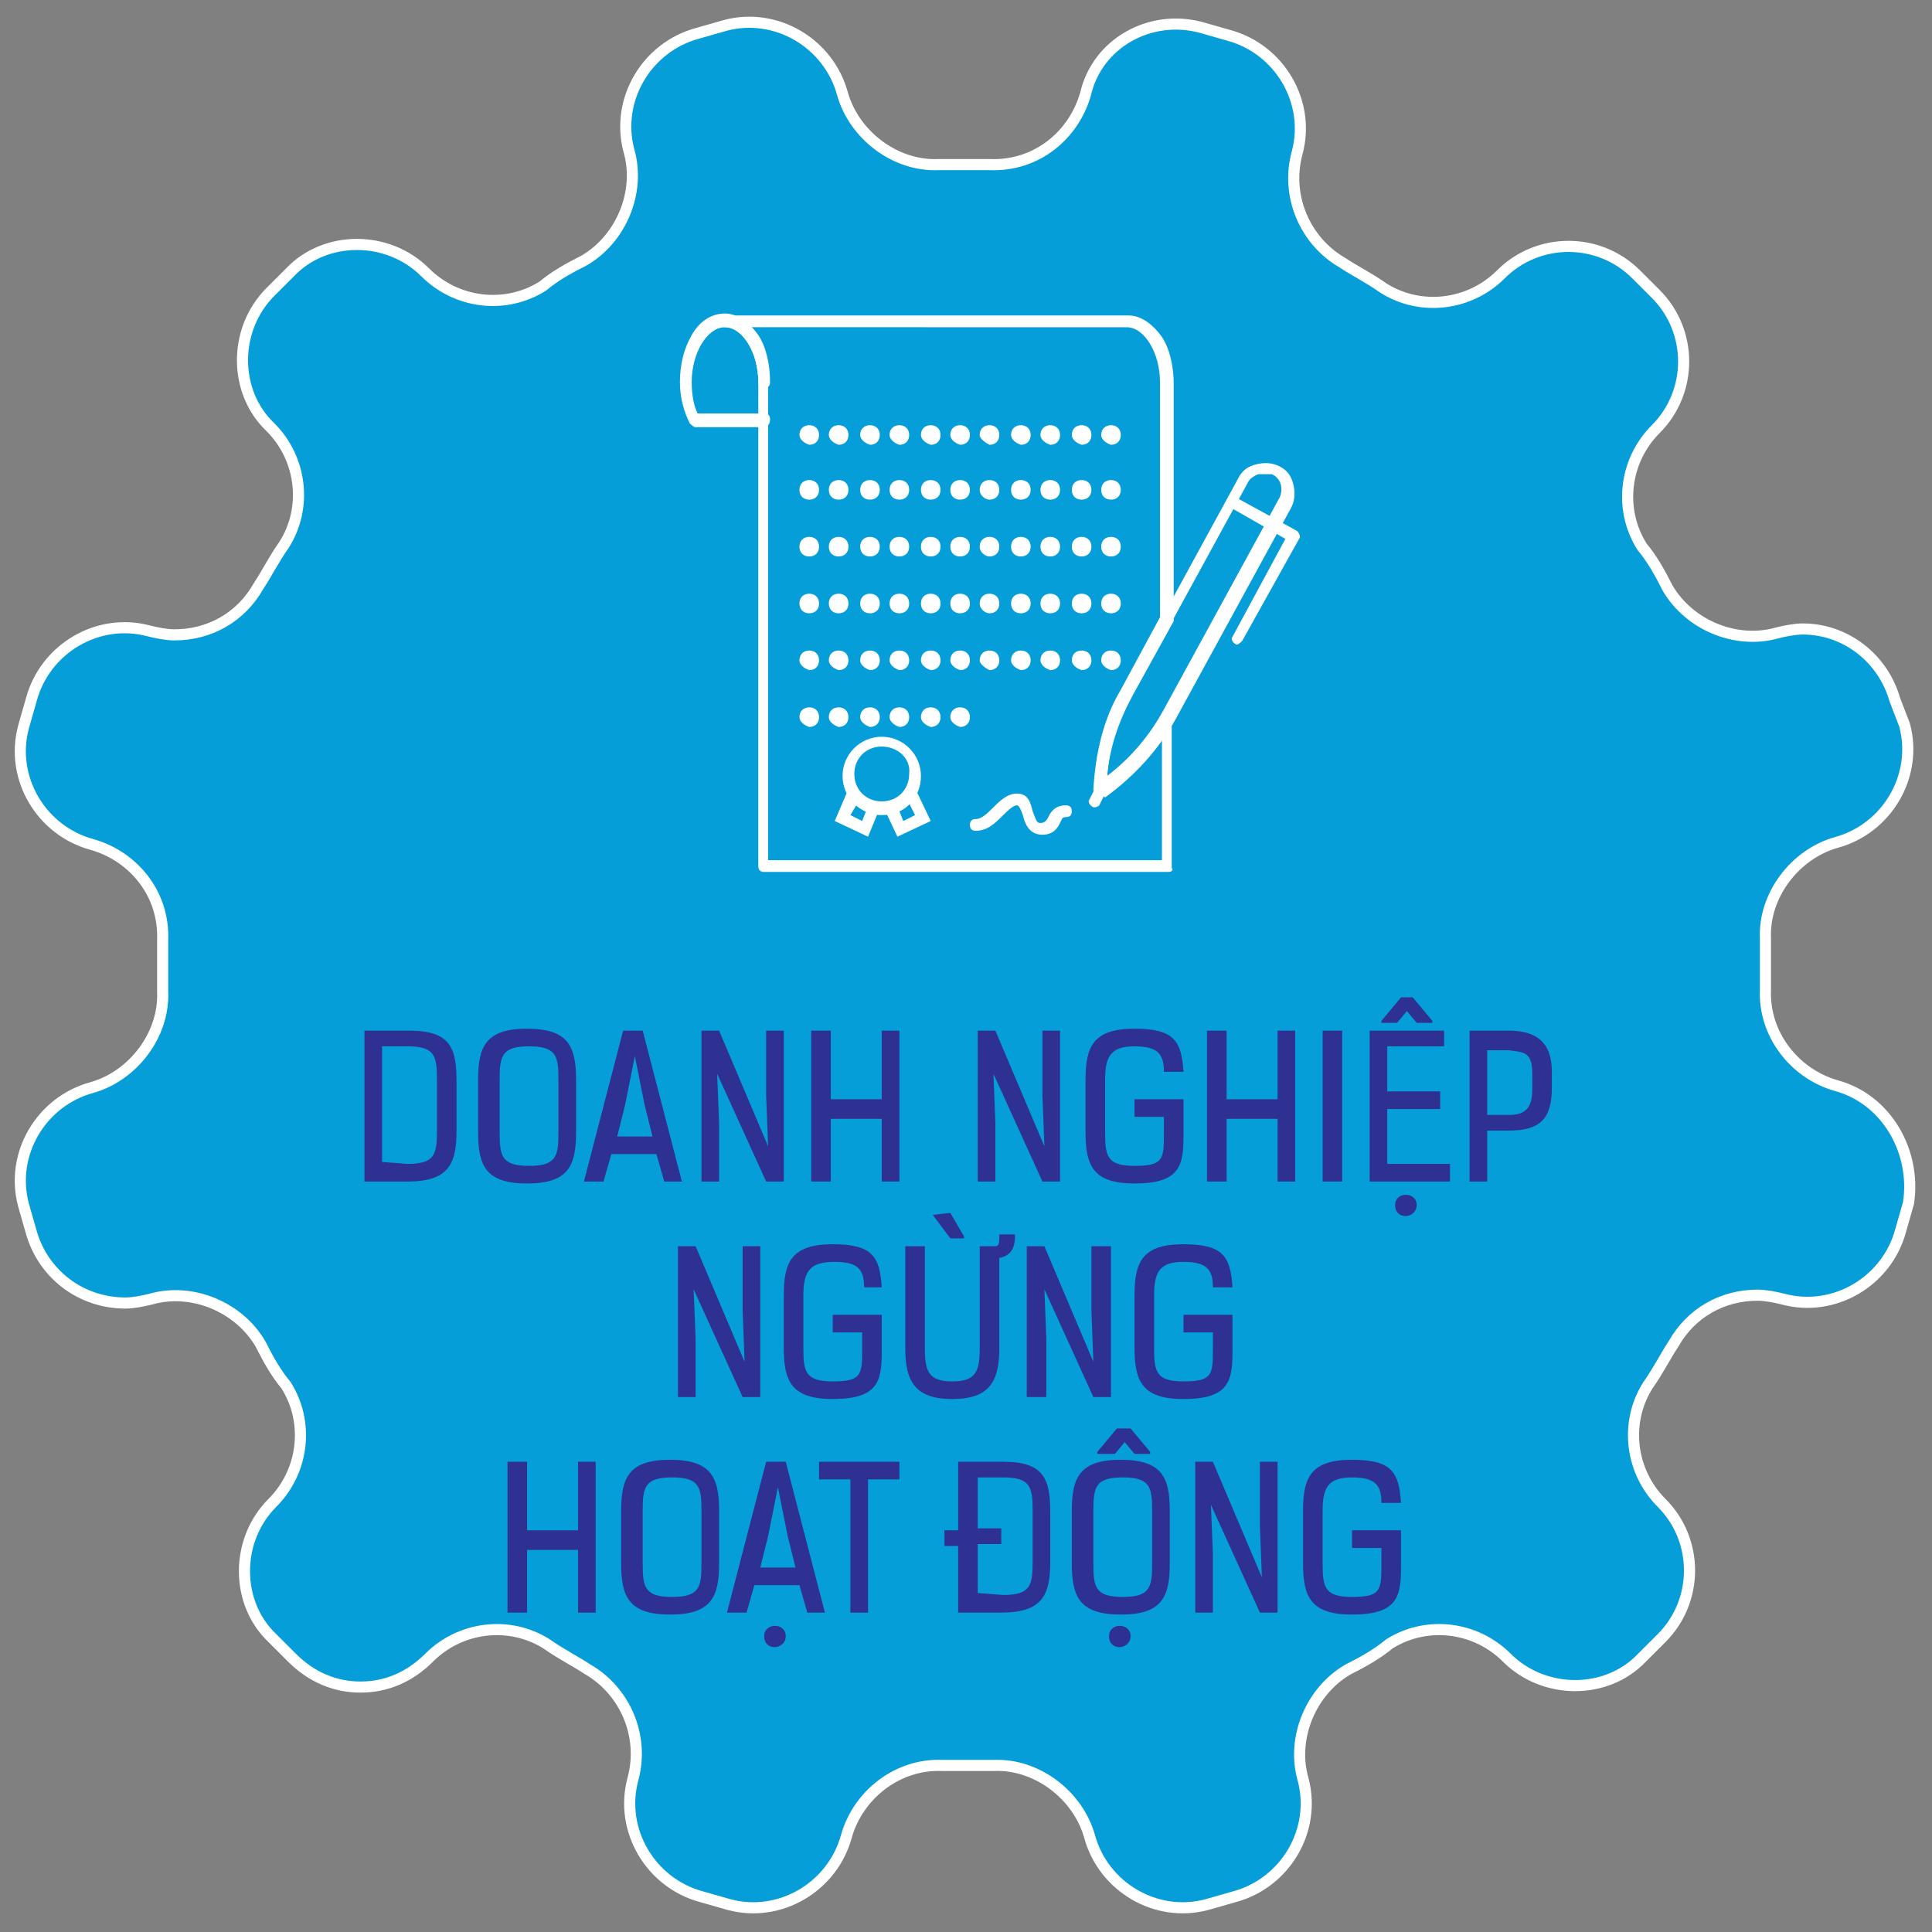 <?xml version="1.0" encoding="utf-8"?>
<!-- Generator: Adobe Illustrator 27.4.1, SVG Export Plug-In . SVG Version: 6.00 Build 0)  -->
<svg version="1.1" id="Layer_1" xmlns="http://www.w3.org/2000/svg" xmlns:xlink="http://www.w3.org/1999/xlink" x="0px" y="0px"
	 viewBox="0 0 98.6 98.6" style="enable-background:new 0 0 98.6 98.6;" xml:space="preserve">
<rect x="0" y="0" width="98.6" height="98.6" fill="#808080" stroke="none"/>
<style type="text/css">
	.st0{fill:#069ED9;stroke:#FFFFFF;stroke-width:0.567;stroke-miterlimit:22.926;}
	.st1{fill:#FFFFFF;}
	.st2{fill:#2E3192;}
</style>
<g>
	<g>
		<path class="st0" d="M93.7,55.4L93.7,55.4c-2.1-0.6-3.7-2.6-3.6-4.9c0-0.4,0-0.9,0-1.3s0-0.9,0-1.3c-0.1-2.2,1.5-4.3,3.6-4.9l0,0
			c2.6-0.7,4.2-3.4,3.5-6l-0.5-1.3c-0.6-2.1-2.5-3.6-4.7-3.6c-0.4,0-0.9,0.1-1.3,0.2c-2.1,0.6-4.5-0.4-5.6-2.3
			c-0.4-0.8-0.8-1.5-1.3-2.1c-1.2-1.9-0.9-4.4,0.7-6l0,0c1.9-1.9,1.9-5,0-6.9l-1-1c-1.9-1.9-5-1.9-6.9,0l0,0c-1.6,1.6-4.1,1.9-6,0.7
			c-0.7-0.5-1.5-0.9-2.1-1.3c-1.9-1.1-2.9-3.4-2.3-5.6l0,0c0.7-2.6-0.9-5.3-3.5-6l-1.4-0.4c-2.6-0.7-5.3,0.8-5.9,3.4l0,0
			c-0.6,2.1-2.5,3.7-4.9,3.6c-0.4,0-0.9,0-1.3,0c-0.4,0-0.9,0-1.3,0c-2.2,0.1-4.3-1.5-4.9-3.6l0,0c-0.7-2.6-3.4-4.2-6-3.5l-1.4,0.4
			c-2.6,0.7-4.2,3.4-3.5,6l0,0c0.6,2.1-0.4,4.5-2.3,5.6c-0.8,0.4-1.5,0.8-2.1,1.3c-1.9,1.2-4.4,0.9-6-0.7l0,0
			c-1.9-1.9-5.1-1.9-6.9,0l-1,1c-1.9,1.9-1.9,5.1,0,6.9l0,0c1.6,1.6,1.9,4.1,0.7,6c-0.5,0.7-0.9,1.5-1.3,2.1
			c-0.9,1.6-2.5,2.5-4.3,2.5c-0.4,0-0.9-0.1-1.3-0.2c-2.6-0.7-5.3,0.9-6,3.5l-0.4,1.4c-0.7,2.6,0.9,5.3,3.5,6l0,0
			c2.1,0.6,3.7,2.5,3.6,4.9c0,0.4,0,0.9,0,1.3s0,0.9,0,1.3c0.1,2.2-1.5,4.3-3.6,4.9l0,0c-2.6,0.7-4.2,3.4-3.5,6l0.4,1.4
			c0.6,2.1,2.5,3.6,4.8,3.6c0.4,0,0.9-0.1,1.3-0.2c2.1-0.6,4.5,0.4,5.6,2.3c0.4,0.8,0.8,1.5,1.3,2.1c1.2,1.9,0.9,4.4-0.7,6l0,0
			c-1.9,1.9-1.9,5.1,0,6.9l1,1c1,1,2.2,1.5,3.5,1.5s2.5-0.5,3.5-1.5c1.6-1.6,4.1-1.9,6-0.7c0.7,0.5,1.5,0.9,2.1,1.3
			c1.9,1.1,2.9,3.4,2.3,5.6l0,0c-0.7,2.6,0.9,5.3,3.5,6l1.4,0.4c2.6,0.7,5.3-0.9,6-3.5l0,0c0.6-2.1,2.6-3.7,4.9-3.6
			c0.4,0,0.9,0,1.3,0c0.4,0,0.9,0,1.3,0c2.2-0.1,4.3,1.5,4.9,3.6l0,0c0.7,2.6,3.4,4.2,6,3.5l1.4-0.4c2.6-0.7,4.2-3.4,3.5-6l0,0
			c-0.6-2.1,0.4-4.5,2.3-5.6c0.8-0.4,1.5-0.8,2.1-1.3c1.9-1.2,4.4-0.9,6,0.7l0,0c1.9,1.9,5.1,1.9,6.9,0l1-1c1.9-1.9,1.9-5,0-6.9l0,0
			c-1.6-1.6-1.9-4.1-0.7-6c0.5-0.7,0.9-1.5,1.3-2.1c0.9-1.6,2.5-2.5,4.3-2.5c0.4,0,0.9,0.1,1.3,0.2c2.6,0.7,5.3-0.9,6-3.5l0.4-1.4
			C97.8,58.8,96.3,56.1,93.7,55.4z"/>
	</g>
</g>
<g>
	<g>
		<g>
			<path class="st1" d="M39,21.8h-3.5c-0.1,0-0.2-0.1-0.3-0.2c-0.3-0.6-0.5-1.3-0.5-2.1c0-0.9,0.2-1.7,0.6-2.4
				c0.4-0.7,1-1.1,1.7-1.1c0.6,0,1.2,0.4,1.7,1.1c0.4,0.6,0.6,1.5,0.6,2.4c0,0.2-0.1,0.3-0.3,0.3s-0.3-0.1-0.3-0.3
				c0-1.5-0.8-2.8-1.7-2.8s-1.7,1.3-1.7,2.8c0,0.6,0.1,1.2,0.3,1.6H39c0.2,0,0.3,0.1,0.3,0.3S39.2,21.8,39,21.8z"/>
		</g>
		<g>
			<path class="st1" d="M56.2,22.2c0-0.3,0.2-0.5,0.5-0.5l0,0c0.3,0,0.5,0.2,0.5,0.5l0,0c0,0.3-0.2,0.5-0.5,0.5l0,0
				C56.4,22.6,56.2,22.4,56.2,22.2z M54.7,22.2c0-0.3,0.2-0.5,0.5-0.5l0,0c0.3,0,0.5,0.2,0.5,0.5l0,0c0,0.3-0.2,0.5-0.5,0.5l0,0
				C54.9,22.6,54.7,22.4,54.7,22.2z M53.1,22.2c0-0.3,0.2-0.5,0.5-0.5l0,0c0.3,0,0.5,0.2,0.5,0.5l0,0c0,0.3-0.2,0.5-0.5,0.5l0,0
				C53.3,22.6,53.1,22.4,53.1,22.2z M51.6,22.2c0-0.3,0.2-0.5,0.5-0.5l0,0c0.3,0,0.5,0.2,0.5,0.5l0,0c0,0.3-0.2,0.5-0.5,0.5l0,0
				C51.8,22.6,51.6,22.4,51.6,22.2z M50,22.2c0-0.3,0.2-0.5,0.5-0.5l0,0c0.3,0,0.5,0.2,0.5,0.5l0,0c0,0.3-0.2,0.5-0.5,0.5l0,0
				C50.3,22.6,50,22.4,50,22.2z M48.5,22.2c0-0.3,0.2-0.5,0.5-0.5l0,0c0.3,0,0.5,0.2,0.5,0.5l0,0c0,0.3-0.2,0.5-0.5,0.5l0,0
				C48.7,22.6,48.5,22.4,48.5,22.2z M47,22.2c0-0.3,0.2-0.5,0.5-0.5l0,0c0.3,0,0.5,0.2,0.5,0.5l0,0c0,0.3-0.2,0.5-0.5,0.5l0,0
				C47.2,22.6,47,22.4,47,22.2z M45.4,22.2c0-0.3,0.2-0.5,0.5-0.5l0,0c0.3,0,0.5,0.2,0.5,0.5l0,0c0,0.3-0.2,0.5-0.5,0.5l0,0
				C45.6,22.6,45.4,22.4,45.4,22.2z M43.9,22.2c0-0.3,0.2-0.5,0.5-0.5l0,0c0.3,0,0.5,0.2,0.5,0.5l0,0c0,0.3-0.2,0.5-0.5,0.5l0,0
				C44.1,22.6,43.9,22.4,43.9,22.2z M42.3,22.2c0-0.3,0.2-0.5,0.5-0.5l0,0c0.3,0,0.5,0.2,0.5,0.5l0,0c0,0.3-0.2,0.5-0.5,0.5l0,0
				C42.5,22.6,42.3,22.4,42.3,22.2z M40.8,22.2c0-0.3,0.2-0.5,0.5-0.5l0,0c0.3,0,0.5,0.2,0.5,0.5l0,0c0,0.3-0.2,0.5-0.5,0.5l0,0
				C41,22.6,40.8,22.4,40.8,22.2z"/>
		</g>
		<g>
			<path class="st1" d="M56.2,25c0-0.3,0.2-0.5,0.5-0.5l0,0c0.3,0,0.5,0.2,0.5,0.5l0,0c0,0.3-0.2,0.5-0.5,0.5l0,0
				C56.4,25.5,56.2,25.3,56.2,25z M54.7,25c0-0.3,0.2-0.5,0.5-0.5l0,0c0.3,0,0.5,0.2,0.5,0.5l0,0c0,0.3-0.2,0.5-0.5,0.5l0,0
				C54.9,25.5,54.7,25.3,54.7,25z M53.1,25c0-0.3,0.2-0.5,0.5-0.5l0,0c0.3,0,0.5,0.2,0.5,0.5l0,0c0,0.3-0.2,0.5-0.5,0.5l0,0
				C53.3,25.5,53.1,25.3,53.1,25z M51.6,25c0-0.3,0.2-0.5,0.5-0.5l0,0c0.3,0,0.5,0.2,0.5,0.5l0,0c0,0.3-0.2,0.5-0.5,0.5l0,0
				C51.8,25.5,51.6,25.3,51.6,25z M50,25c0-0.3,0.2-0.5,0.5-0.5l0,0c0.3,0,0.5,0.2,0.5,0.5l0,0c0,0.3-0.2,0.5-0.5,0.5l0,0
				C50.3,25.5,50,25.3,50,25z M48.5,25c0-0.3,0.2-0.5,0.5-0.5l0,0c0.3,0,0.5,0.2,0.5,0.5l0,0c0,0.3-0.2,0.5-0.5,0.5l0,0
				C48.7,25.5,48.5,25.3,48.5,25z M47,25c0-0.3,0.2-0.5,0.5-0.5l0,0c0.3,0,0.5,0.2,0.5,0.5l0,0c0,0.3-0.2,0.5-0.5,0.5l0,0
				C47.2,25.5,47,25.3,47,25z M45.4,25c0-0.3,0.2-0.5,0.5-0.5l0,0c0.3,0,0.5,0.2,0.5,0.5l0,0c0,0.3-0.2,0.5-0.5,0.5l0,0
				C45.6,25.5,45.4,25.3,45.4,25z M43.9,25c0-0.3,0.2-0.5,0.5-0.5l0,0c0.3,0,0.5,0.2,0.5,0.5l0,0c0,0.3-0.2,0.5-0.5,0.5l0,0
				C44.1,25.5,43.9,25.3,43.9,25z M42.3,25c0-0.3,0.2-0.5,0.5-0.5l0,0c0.3,0,0.5,0.2,0.5,0.5l0,0c0,0.3-0.2,0.5-0.5,0.5l0,0
				C42.5,25.5,42.3,25.3,42.3,25z M40.8,25c0-0.3,0.2-0.5,0.5-0.5l0,0c0.3,0,0.5,0.2,0.5,0.5l0,0c0,0.3-0.2,0.5-0.5,0.5l0,0
				C41,25.5,40.8,25.3,40.8,25z"/>
		</g>
		<g>
			<path class="st1" d="M56.2,27.9c0-0.3,0.2-0.5,0.5-0.5l0,0c0.3,0,0.5,0.2,0.5,0.5l0,0c0,0.3-0.2,0.5-0.5,0.5l0,0
				C56.4,28.4,56.2,28.2,56.2,27.9z M54.7,27.9c0-0.3,0.2-0.5,0.5-0.5l0,0c0.3,0,0.5,0.2,0.5,0.5l0,0c0,0.3-0.2,0.5-0.5,0.5l0,0
				C54.9,28.4,54.7,28.2,54.7,27.9z M53.1,27.9c0-0.3,0.2-0.5,0.5-0.5l0,0c0.3,0,0.5,0.2,0.5,0.5l0,0c0,0.3-0.2,0.5-0.5,0.5l0,0
				C53.3,28.4,53.1,28.2,53.1,27.9z M51.6,27.9c0-0.3,0.2-0.5,0.5-0.5l0,0c0.3,0,0.5,0.2,0.5,0.5l0,0c0,0.3-0.2,0.5-0.5,0.5l0,0
				C51.8,28.4,51.6,28.2,51.6,27.9z M50,27.9c0-0.3,0.2-0.5,0.5-0.5l0,0c0.3,0,0.5,0.2,0.5,0.5l0,0c0,0.3-0.2,0.5-0.5,0.5l0,0
				C50.3,28.4,50,28.2,50,27.9z M48.5,27.9c0-0.3,0.2-0.5,0.5-0.5l0,0c0.3,0,0.5,0.2,0.5,0.5l0,0c0,0.3-0.2,0.5-0.5,0.5l0,0
				C48.7,28.4,48.5,28.2,48.5,27.9z M47,27.9c0-0.3,0.2-0.5,0.5-0.5l0,0c0.3,0,0.5,0.2,0.5,0.5l0,0c0,0.3-0.2,0.5-0.5,0.5l0,0
				C47.2,28.4,47,28.2,47,27.9z M45.4,27.9c0-0.3,0.2-0.5,0.5-0.5l0,0c0.3,0,0.5,0.2,0.5,0.5l0,0c0,0.3-0.2,0.5-0.5,0.5l0,0
				C45.6,28.4,45.4,28.2,45.4,27.9z M43.9,27.9c0-0.3,0.2-0.5,0.5-0.5l0,0c0.3,0,0.5,0.2,0.5,0.5l0,0c0,0.3-0.2,0.5-0.5,0.5l0,0
				C44.1,28.4,43.9,28.2,43.9,27.9z M42.3,27.9c0-0.3,0.2-0.5,0.5-0.5l0,0c0.3,0,0.5,0.2,0.5,0.5l0,0c0,0.3-0.2,0.5-0.5,0.5l0,0
				C42.5,28.4,42.3,28.2,42.3,27.9z M40.8,27.9c0-0.3,0.2-0.5,0.5-0.5l0,0c0.3,0,0.5,0.2,0.5,0.5l0,0c0,0.3-0.2,0.5-0.5,0.5l0,0
				C41,28.4,40.8,28.2,40.8,27.9z"/>
		</g>
		<g>
			<path class="st1" d="M56.2,30.8c0-0.3,0.2-0.5,0.5-0.5l0,0c0.3,0,0.5,0.2,0.5,0.5l0,0c0,0.3-0.2,0.5-0.5,0.5l0,0
				C56.4,31.3,56.2,31.1,56.2,30.8z M54.7,30.8c0-0.3,0.2-0.5,0.5-0.5l0,0c0.3,0,0.5,0.2,0.5,0.5l0,0c0,0.3-0.2,0.5-0.5,0.5l0,0
				C54.9,31.3,54.7,31.1,54.7,30.8z M53.1,30.8c0-0.3,0.2-0.5,0.5-0.5l0,0c0.3,0,0.5,0.2,0.5,0.5l0,0c0,0.3-0.2,0.5-0.5,0.5l0,0
				C53.3,31.3,53.1,31.1,53.1,30.8z M51.6,30.8c0-0.3,0.2-0.5,0.5-0.5l0,0c0.3,0,0.5,0.2,0.5,0.5l0,0c0,0.3-0.2,0.5-0.5,0.5l0,0
				C51.8,31.3,51.6,31.1,51.6,30.8z M50,30.8c0-0.3,0.2-0.5,0.5-0.5l0,0c0.3,0,0.5,0.2,0.5,0.5l0,0c0,0.3-0.2,0.5-0.5,0.5l0,0
				C50.3,31.3,50,31.1,50,30.8z M48.5,30.8c0-0.3,0.2-0.5,0.5-0.5l0,0c0.3,0,0.5,0.2,0.5,0.5l0,0c0,0.3-0.2,0.5-0.5,0.5l0,0
				C48.7,31.3,48.5,31.1,48.5,30.8z M47,30.8c0-0.3,0.2-0.5,0.5-0.5l0,0c0.3,0,0.5,0.2,0.5,0.5l0,0c0,0.3-0.2,0.5-0.5,0.5l0,0
				C47.2,31.3,47,31.1,47,30.8z M45.4,30.8c0-0.3,0.2-0.5,0.5-0.5l0,0c0.3,0,0.5,0.2,0.5,0.5l0,0c0,0.3-0.2,0.5-0.5,0.5l0,0
				C45.6,31.3,45.4,31.1,45.4,30.8z M43.9,30.8c0-0.3,0.2-0.5,0.5-0.5l0,0c0.3,0,0.5,0.2,0.5,0.5l0,0c0,0.3-0.2,0.5-0.5,0.5l0,0
				C44.1,31.3,43.9,31.1,43.9,30.8z M42.3,30.8c0-0.3,0.2-0.5,0.5-0.5l0,0c0.3,0,0.5,0.2,0.5,0.5l0,0c0,0.3-0.2,0.5-0.5,0.5l0,0
				C42.5,31.3,42.3,31.1,42.3,30.8z M40.8,30.8c0-0.3,0.2-0.5,0.5-0.5l0,0c0.3,0,0.5,0.2,0.5,0.5l0,0c0,0.3-0.2,0.5-0.5,0.5l0,0
				C41,31.3,40.8,31.1,40.8,30.8z"/>
		</g>
		<g>
			<path class="st1" d="M56.2,33.7c0-0.3,0.2-0.5,0.5-0.5l0,0c0.3,0,0.5,0.2,0.5,0.5l0,0c0,0.3-0.2,0.5-0.5,0.5l0,0
				C56.4,34.1,56.2,33.9,56.2,33.7z M54.7,33.7c0-0.3,0.2-0.5,0.5-0.5l0,0c0.3,0,0.5,0.2,0.5,0.5l0,0c0,0.3-0.2,0.5-0.5,0.5l0,0
				C54.9,34.1,54.7,33.9,54.7,33.7z M53.1,33.7c0-0.3,0.2-0.5,0.5-0.5l0,0c0.3,0,0.5,0.2,0.5,0.5l0,0c0,0.3-0.2,0.5-0.5,0.5l0,0
				C53.3,34.1,53.1,33.9,53.1,33.7z M51.6,33.7c0-0.3,0.2-0.5,0.5-0.5l0,0c0.3,0,0.5,0.2,0.5,0.5l0,0c0,0.3-0.2,0.5-0.5,0.5l0,0
				C51.8,34.1,51.6,33.9,51.6,33.7z M50,33.7c0-0.3,0.2-0.5,0.5-0.5l0,0c0.3,0,0.5,0.2,0.5,0.5l0,0c0,0.3-0.2,0.5-0.5,0.5l0,0
				C50.3,34.1,50,33.9,50,33.7z M48.5,33.7c0-0.3,0.2-0.5,0.5-0.5l0,0c0.3,0,0.5,0.2,0.5,0.5l0,0c0,0.3-0.2,0.5-0.5,0.5l0,0
				C48.7,34.1,48.5,33.9,48.5,33.7z M47,33.7c0-0.3,0.2-0.5,0.5-0.5l0,0c0.3,0,0.5,0.2,0.5,0.5l0,0c0,0.3-0.2,0.5-0.5,0.5l0,0
				C47.2,34.1,47,33.9,47,33.7z M45.4,33.7c0-0.3,0.2-0.5,0.5-0.5l0,0c0.3,0,0.5,0.2,0.5,0.5l0,0c0,0.3-0.2,0.5-0.5,0.5l0,0
				C45.6,34.1,45.4,33.9,45.4,33.7z M43.9,33.7c0-0.3,0.2-0.5,0.5-0.5l0,0c0.3,0,0.5,0.2,0.5,0.5l0,0c0,0.3-0.2,0.5-0.5,0.5l0,0
				C44.1,34.1,43.9,33.9,43.9,33.7z M42.3,33.7c0-0.3,0.2-0.5,0.5-0.5l0,0c0.3,0,0.5,0.2,0.5,0.5l0,0c0,0.3-0.2,0.5-0.5,0.5l0,0
				C42.5,34.1,42.3,33.9,42.3,33.7z M40.8,33.7c0-0.3,0.2-0.5,0.5-0.5l0,0c0.3,0,0.5,0.2,0.5,0.5l0,0c0,0.3-0.2,0.5-0.5,0.5l0,0
				C41,34.1,40.8,33.9,40.8,33.7z"/>
		</g>
		<g>
			<path class="st1" d="M48.5,36.6c0-0.3,0.2-0.5,0.5-0.5l0,0c0.3,0,0.5,0.2,0.5,0.5l0,0c0,0.3-0.2,0.5-0.5,0.5l0,0
				C48.7,37,48.5,36.8,48.5,36.6z M47,36.6c0-0.3,0.2-0.5,0.5-0.5l0,0c0.3,0,0.5,0.2,0.5,0.5l0,0c0,0.3-0.2,0.5-0.5,0.5l0,0
				C47.2,37,47,36.8,47,36.6z M45.4,36.6c0-0.3,0.2-0.5,0.5-0.5l0,0c0.3,0,0.5,0.2,0.5,0.5l0,0c0,0.3-0.2,0.5-0.5,0.5l0,0
				C45.6,37,45.4,36.8,45.4,36.6z M43.9,36.6c0-0.3,0.2-0.5,0.5-0.5l0,0c0.3,0,0.5,0.2,0.5,0.5l0,0c0,0.3-0.2,0.5-0.5,0.5l0,0
				C44.1,37,43.9,36.8,43.9,36.6z M42.3,36.6c0-0.3,0.2-0.5,0.5-0.5l0,0c0.3,0,0.5,0.2,0.5,0.5l0,0c0,0.3-0.2,0.5-0.5,0.5l0,0
				C42.5,37,42.3,36.8,42.3,36.6z M40.8,36.6c0-0.3,0.2-0.5,0.5-0.5l0,0c0.3,0,0.5,0.2,0.5,0.5l0,0c0,0.3-0.2,0.5-0.5,0.5l0,0
				C41,37,40.8,36.8,40.8,36.6z"/>
		</g>
		<g>
			<path class="st1" d="M45,41.6c-1.1,0-2-0.9-2-2s0.9-2,2-2s2,0.9,2,2S46.2,41.6,45,41.6z M45,38.1c-0.8,0-1.4,0.6-1.4,1.4
				c0,0.8,0.6,1.4,1.4,1.4c0.8,0,1.4-0.6,1.4-1.4C46.5,38.7,45.8,38.1,45,38.1z"/>
		</g>
		<g>
			<path class="st1" d="M45.8,42.7L45,41l0.4-0.1c0.3-0.1,0.6-0.3,0.8-0.6l0.3-0.5l1,2.1L45.8,42.7z M45.9,41.4l0.2,0.5l0.6-0.3
				L46.4,41C46.3,41.2,46.1,41.3,45.9,41.4z"/>
		</g>
		<g>
			<path class="st1" d="M44.3,42.7l-1.7-0.8l0.9-2.1l0.3,0.5c0.2,0.3,0.5,0.5,0.8,0.6L45,41L44.3,42.7z M43.4,41.6l0.6,0.3l0.2-0.5
				c-0.2-0.1-0.4-0.2-0.5-0.3L43.4,41.6z"/>
		</g>
		<g>
			<path class="st1" d="M55.8,41.2C55.7,41.2,55.7,41.2,55.8,41.2c-0.2-0.1-0.3-0.3-0.2-0.4L56,40c0.1-0.1,0.3-0.2,0.4-0.1
				c0.1,0.1,0.2,0.3,0.1,0.4l-0.4,0.8C56,41.2,55.9,41.2,55.8,41.2z"/>
		</g>
		<g>
			<path class="st1" d="M63.1,32.9C63,32.9,63,32.9,63.1,32.9c-0.2-0.1-0.3-0.3-0.2-0.4l2.7-5l-2.8-1.6c-0.1-0.1-0.2-0.3-0.1-0.4
				c0.1-0.1,0.3-0.2,0.4-0.1l3.1,1.7c0.1,0.1,0.2,0.3,0.1,0.4l-2.9,5.2C63.3,32.8,63.2,32.9,63.1,32.9z"/>
		</g>
		<g>
			<path class="st1" d="M56.2,40.6C56.1,40.6,56.1,40.6,56.2,40.6c-0.2-0.1-0.3-0.2-0.3-0.3c0.1-1.8,0.5-3.6,1.4-5.1l5.9-10.8
				c0.2-0.4,0.5-0.6,0.9-0.7s0.8-0.1,1.2,0.1s0.6,0.5,0.7,0.9s0.1,0.8-0.1,1.2L60,36.7c-0.9,1.6-2.1,2.9-3.6,4
				C56.3,40.6,56.2,40.6,56.2,40.6z M64.5,24.2c-0.1,0-0.2,0-0.3,0c-0.2,0.1-0.4,0.2-0.5,0.4l-5.9,10.8c-0.7,1.3-1.2,2.7-1.3,4.2
				c1.2-0.9,2.2-2.1,2.9-3.4l5.9-10.8c0.2-0.4,0.1-1-0.4-1.2C64.8,24.2,64.6,24.2,64.5,24.2z"/>
		</g>
		<g>
			<path class="st1" d="M59.6,44.5H39c-0.2,0-0.3-0.1-0.3-0.3V19.5c0-1.5-0.8-2.8-1.7-2.8c-0.2,0-0.3-0.1-0.3-0.3s0.1-0.3,0.3-0.3
				h20.6c0.6,0,1.2,0.4,1.7,1.1c0.4,0.6,0.6,1.5,0.6,2.4v12c0,0.1,0,0.1,0,0.1l-2.1,3.8c-0.7,1.3-1.2,2.7-1.3,4.2
				c1.2-0.9,2.1-2,2.8-3.3c0.1-0.1,0.2-0.2,0.3-0.1c0.1,0,0.2,0.2,0.2,0.3v7.7C59.9,44.4,59.8,44.5,59.6,44.5z M39.3,43.9h20v-6.3
				c-0.8,1.2-1.8,2.2-3,3c-0.1,0.1-0.2,0.1-0.3,0s-0.2-0.2-0.2-0.3c0.1-1.8,0.5-3.6,1.4-5.1l2-3.7v-12c0-1.5-0.8-2.8-1.7-2.8H38.3
				c0.1,0.1,0.2,0.3,0.3,0.4c0.4,0.6,0.6,1.5,0.6,2.4v24.4H39.3z"/>
		</g>
		<g>
			<path class="st1" d="M53.2,42.6c-0.7,0-0.9-0.6-1-1c-0.1-0.3-0.2-0.5-0.3-0.5c-0.2,0-0.5,0.3-0.7,0.5c-0.4,0.4-0.8,0.8-1.4,0.8
				c-0.2,0-0.3-0.1-0.3-0.3s0.1-0.3,0.3-0.3c0.3,0,0.6-0.3,0.9-0.6c0.3-0.3,0.7-0.7,1.2-0.7c0.6,0,0.7,0.5,0.8,0.9
				c0.2,0.5,0.2,0.6,0.4,0.6s0.3-0.1,0.4-0.3c0.1-0.2,0.3-0.6,0.9-0.6c0.2,0,0.3,0.1,0.3,0.3s-0.1,0.3-0.3,0.3s-0.2,0.1-0.3,0.3
				C54,42.2,53.8,42.6,53.2,42.6z"/>
		</g>
	</g>
</g>
<g>
	<path class="st2" d="M18.6,60.3v-7.7h2.3c2.1,0,2.4,0.9,2.4,2.6v2.5c0,1.7-0.4,2.6-2.5,2.6C20.8,60.3,18.6,60.3,18.6,60.3z
		 M20.8,59.4c1.4,0,1.5-0.5,1.5-1.7v-2.6c0-1.2-0.1-1.7-1.5-1.7h-1.3v5.9L20.8,59.4L20.8,59.4z"/>
	<path class="st2" d="M29.4,57.8c0,1.7-0.4,2.6-2.5,2.6s-2.5-0.9-2.5-2.6v-2.7c0-1.7,0.4-2.6,2.5-2.6s2.5,0.9,2.5,2.6V57.8z
		 M28.5,55.1c0-1.2-0.1-1.7-1.5-1.7s-1.5,0.5-1.5,1.7v2.7c0,1.2,0.1,1.7,1.5,1.7s1.5-0.5,1.5-1.7V55.1z"/>
	<path class="st2" d="M33.9,60.3l-0.4-1.4h-2.3l-0.4,1.4h-1l2-7.7h1l2,7.7H33.9z M32.4,53.9l-0.5,2.5L31.5,58h1.8l-0.4-1.6
		L32.4,53.9z"/>
	<path class="st2" d="M39.2,58.5l-0.1-2.6v-3.3H40v7.7h-0.9l-2.5-5.5l0.1,2.5v3h-0.9v-7.7h0.9L39.2,58.5z"/>
	<path class="st2" d="M45,60.3v-3.2h-2.6v3.2h-1v-7.7h1v3.5H45v-3.5h0.9v7.7H45z"/>
	<path class="st2" d="M53.3,58.5l-0.1-2.6v-3.3h0.9v7.7h-0.9l-2.5-5.5l0.1,2.5v3h-0.9v-7.7h0.9L53.3,58.5z"/>
	<path class="st2" d="M59.4,54.7c0-0.9-0.3-1.3-1.5-1.3s-1.5,0.5-1.5,1.7v2.7c0,1.2,0.1,1.7,1.5,1.7s1.5-0.3,1.5-1.5v-1h-1.5v-0.9
		h2.5V58c0,1.5-0.2,2.4-2.5,2.4c-2.1,0-2.5-0.9-2.5-2.6v-2.7c0-1.7,0.4-2.6,2.5-2.6c2,0,2.4,0.6,2.5,2.2
		C60.4,54.7,59.4,54.7,59.4,54.7z"/>
	<path class="st2" d="M65.2,60.3v-3.2h-2.6v3.2h-1v-7.7h1v3.5h2.6v-3.5h0.9v7.7H65.2z"/>
	<path class="st2" d="M67.5,60.3v-7.7h1v7.7H67.5z"/>
	<path class="st2" d="M73.7,52.6v0.8h-2.9v2.3h2.7v0.9h-2.7v2.8H74v0.9h-4.1v-7.7H73.7z M72.1,50.9l1,1.2v0.1h-0.8l-0.5-0.6
		l-0.5,0.6h-0.8v-0.1l1-1.2H72.1z M72.3,61.5c0,0.7-1.1,0.8-1.1,0C71.2,60.8,72.3,60.8,72.3,61.5z"/>
	<path class="st2" d="M77,52.6c1.3,0,2.2,0.5,2.2,2.1v0.8c0,1.6-0.6,2.2-2.2,2.2h-1.1v2.6H75v-7.7L77,52.6z M75.9,53.5v3.4H77
		c0.8,0,1.2-0.3,1.2-1.3v-0.8c0-1.1-0.4-1.1-1.2-1.2h-1.1V53.5z"/>
	<path class="st2" d="M38,69.5l-0.1-2.6v-3.3h0.9v7.7h-0.9l-2.5-5.5l0.1,2.5v3h-0.9v-7.7h0.9L38,69.5z"/>
	<path class="st2" d="M44.1,65.7c0-0.9-0.3-1.3-1.5-1.3S41,64.8,41,66.1v2.7c0,1.2,0.1,1.7,1.5,1.7S44,70.2,44,69v-1h-1.5v-0.9H45
		V69c0,1.5-0.2,2.4-2.5,2.4c-2.1,0-2.5-0.9-2.5-2.6v-2.7c0-1.7,0.4-2.6,2.5-2.6c2,0,2.4,0.6,2.5,2.2C45,65.7,44.1,65.7,44.1,65.7z"
		/>
	<path class="st2" d="M50,63.6h0.8c0.2,0,0.2-0.2,0.2-0.5V63h0.8v0.1c0,0.7-0.3,1-0.8,1.1v4.6c0,1.7-0.5,2.6-2.4,2.6
		s-2.4-0.9-2.4-2.6v-5.2h1v5.2c0,1.2,0.2,1.7,1.4,1.7S50,70,50,68.8V63.6z M47.6,62L47.6,62l0.9-0.1l0.7,1.2v0.1h-0.7L47.6,62z"/>
	<path class="st2" d="M55.8,69.5l-0.1-2.6v-3.3h1v7.7h-0.9l-2.5-5.5l0.1,2.5v3h-1v-7.7h0.9L55.8,69.5z"/>
	<path class="st2" d="M61.9,65.7c0-0.9-0.3-1.3-1.5-1.3s-1.5,0.5-1.5,1.7v2.7c0,1.2,0.1,1.7,1.5,1.7s1.5-0.3,1.5-1.5v-1h-1.5v-0.9
		h2.5V69c0,1.5-0.2,2.4-2.5,2.4c-2.1,0-2.5-0.9-2.5-2.6v-2.7c0-1.7,0.4-2.6,2.5-2.6c2,0,2.4,0.6,2.5,2.2
		C62.9,65.7,61.9,65.7,61.9,65.7z"/>
	<path class="st2" d="M29.5,82.3v-3.2h-2.6v3.2h-1v-7.7h1v3.5h2.6v-3.5h0.9v7.7H29.5z"/>
	<path class="st2" d="M36.7,79.8c0,1.7-0.4,2.6-2.5,2.6s-2.5-0.9-2.5-2.6v-2.7c0-1.7,0.4-2.6,2.5-2.6s2.5,0.9,2.5,2.6V79.8z
		 M35.8,77.1c0-1.2-0.1-1.7-1.5-1.7s-1.5,0.5-1.5,1.7v2.7c0,1.2,0.1,1.7,1.5,1.7s1.5-0.5,1.5-1.7V77.1z"/>
	<path class="st2" d="M41.2,82.3l-0.4-1.4h-2.3l-0.4,1.4h-1l2-7.7h1l2,7.7H41.2z M39.7,75.9l-0.5,2.5L38.8,80h1.8l-0.4-1.6
		L39.7,75.9z M40.1,83.5c0,0.7-1.1,0.8-1.1,0C39,82.8,40.1,82.8,40.1,83.5z"/>
	<path class="st2" d="M44.3,75.5v6.8h-0.9v-6.8h-1.6v-0.9h4.1v0.9H44.3z"/>
	<path class="st2" d="M48.9,82.3v-3.4h-0.7v-0.8h0.7v-3.5h2.3c2.1,0,2.4,0.9,2.4,2.6v2.5c0,1.7-0.4,2.6-2.5,2.6
		C51.1,82.3,48.9,82.3,48.9,82.3z M51.2,81.4c1.4,0,1.5-0.5,1.5-1.7v-2.6c0-1.2-0.1-1.7-1.5-1.7h-1.3V78h1.2v0.8h-1.2v2.5L51.2,81.4
		L51.2,81.4z"/>
	<path class="st2" d="M59.7,79.8c0,1.7-0.4,2.6-2.5,2.6s-2.5-0.9-2.5-2.6v-2.7c0-1.7,0.4-2.6,2.5-2.6s2.5,0.9,2.5,2.6V79.8z
		 M58.8,77.1c0-1.2-0.1-1.7-1.5-1.7s-1.5,0.5-1.5,1.7v2.7c0,1.2,0.1,1.7,1.5,1.7s1.5-0.5,1.5-1.7V77.1z M57.7,72.9l1,1.2v0.1h-0.8
		l-0.5-0.6l-0.5,0.6H56v-0.1l1-1.2H57.7z M57.7,83.5c0,0.7-1.1,0.8-1.1,0C56.6,82.8,57.7,82.8,57.7,83.5z"/>
	<path class="st2" d="M64.4,80.5l-0.1-2.6v-3.3h0.9v7.7h-0.9l-2.5-5.5l0.1,2.5v3H61v-7.7h0.9L64.4,80.5z"/>
	<path class="st2" d="M70.5,76.7c0-0.9-0.3-1.3-1.5-1.3s-1.5,0.5-1.5,1.7v2.7c0,1.2,0.1,1.7,1.5,1.7s1.5-0.3,1.5-1.5v-1H69v-0.9h2.5
		V80c0,1.5-0.2,2.4-2.5,2.4c-2.1,0-2.5-0.9-2.5-2.6v-2.7c0-1.7,0.4-2.6,2.5-2.6c2,0,2.4,0.6,2.5,2.2C71.5,76.7,70.5,76.7,70.5,76.7z
		"/>
</g>
</svg>
